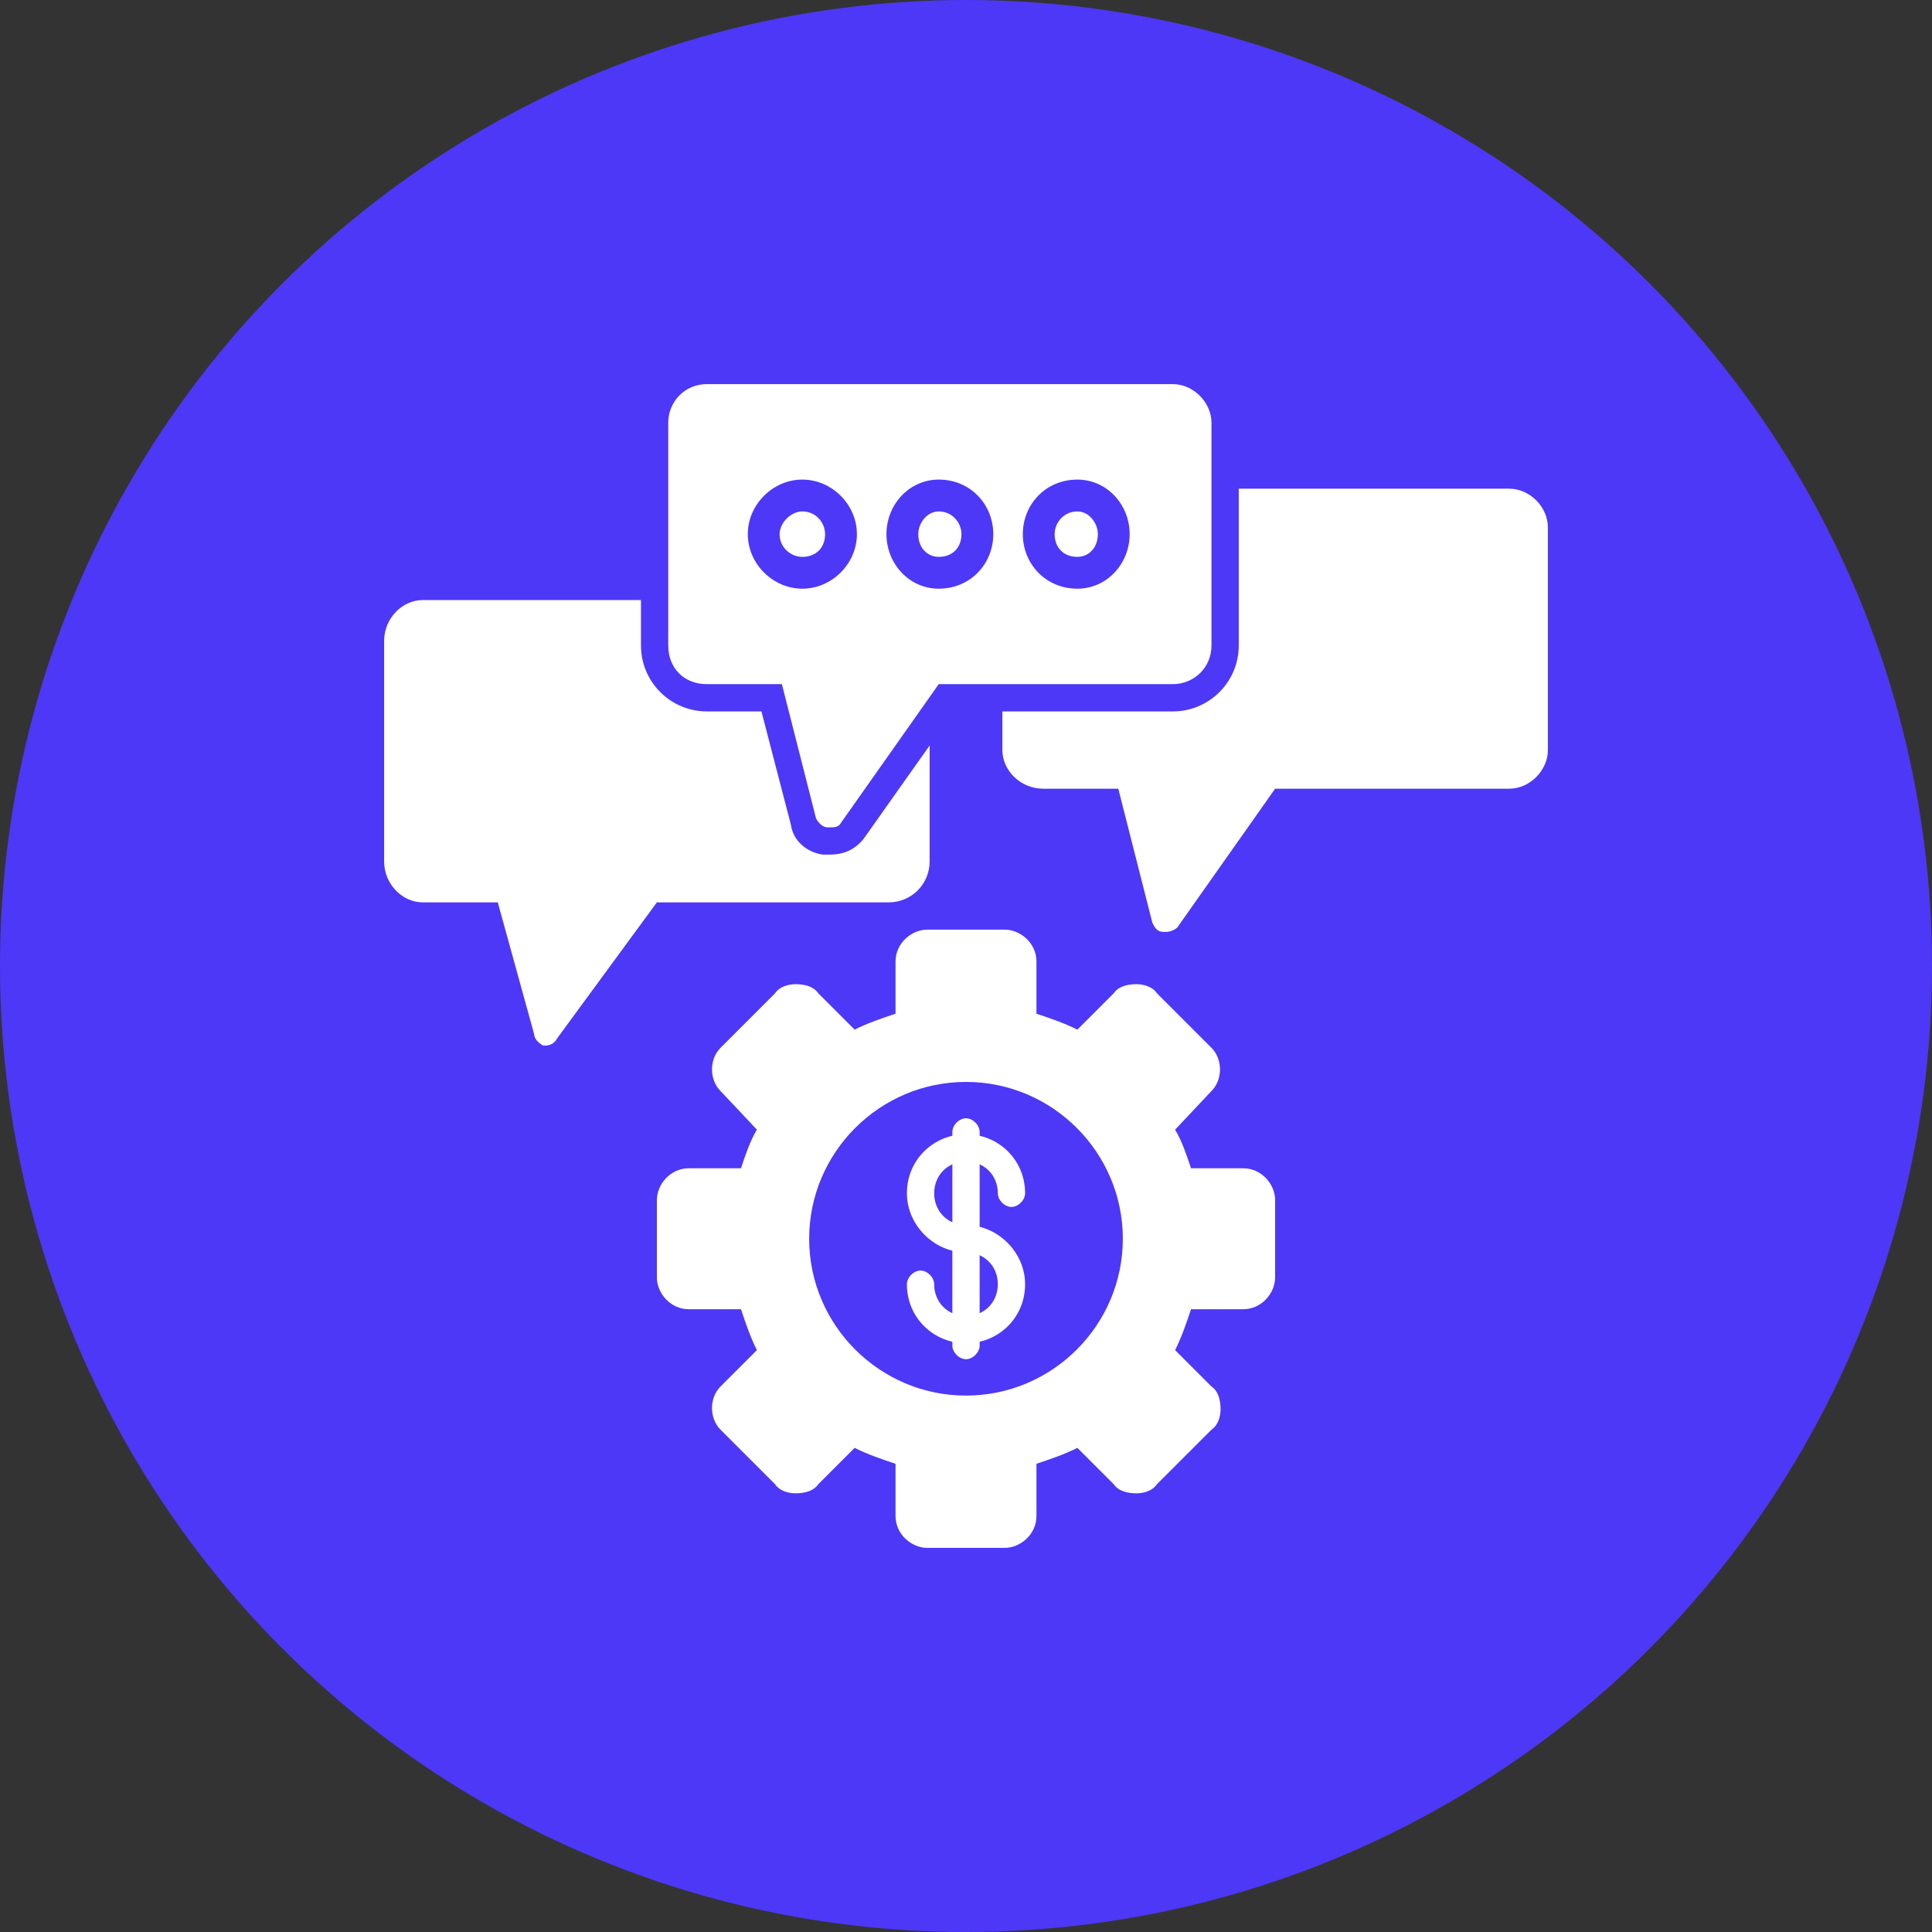 <svg clip-rule="evenodd" fill-rule="evenodd" height="850" image-rendering="optimizeQuality" shape-rendering="geometricPrecision" text-rendering="geometricPrecision" viewBox="0 0 850 850" width="850" xmlns="http://www.w3.org/2000/svg"><rect x="0" y="0" width="850" height="850" fill="#333333" stroke="none"/><g id="Layer_x0020_1"><circle cx="425" cy="425" fill="#4d38f7" r="425"/><g fill="#fff"><path d="m425 591c-14 0-26-11-26-26 0-3 3-6 6-6s6 3 6 6c0 8 6 14 14 14s14-6 14-14-6-14-14-14c-14 0-26-12-26-26 0-15 12-26 26-26s26 11 26 26c0 3-3 6-6 6s-6-3-6-6c0-8-6-14-14-14s-14 6-14 14 6 14 14 14c14 0 26 12 26 26 0 15-12 26-26 26z"/><path d="m425 598c-3 0-6-3-6-6v-94c0-3 3-6 6-6s6 3 6 6v94c0 3-3 6-6 6z"/><path d="m365 364h-1c-2 0-4-2-5-4l-15-59h-33c-10 0-17-7-17-17v-98c0-9 7-17 17-17h205c9 0 17 8 17 17v98c0 10-8 17-17 17h-103l-43 61c-1 2-3 2-5 2zm-12-105c-13 0-24-11-24-24s11-24 24-24 24 11 24 24-11 24-24 24zm121 0c-14 0-24-11-24-24s10-24 24-24c13 0 23 11 23 24s-10 24-23 24zm0-34c-6 0-10 5-10 10 0 6 4 10 10 10 5 0 9-4 9-10 0-5-4-10-9-10zm-61 34c-13 0-23-11-23-24s10-24 23-24c14 0 24 11 24 24s-10 24-24 24zm0-34c-5 0-9 5-9 10 0 6 4 10 9 10 6 0 10-4 10-10 0-5-4-10-10-10zm-60 0c-5 0-10 5-10 10 0 6 5 10 10 10 6 0 10-4 10-10 0-5-4-10-10-10z"/><g id="_505932816"><path d="m240 460s0 0-1 0c-2-1-4-3-4-5l-16-58h-33c-9 0-17-8-17-18v-97c0-10 8-18 17-18h96v20c0 16 13 29 29 29h24l13 50c1 7 7 12 14 13h3c6 0 11-2 15-7l29-41v51c0 10-8 18-18 18h-102l-44 60c-1 2-3 3-5 3z"/><path d="m513 410c-1 0-1 0-1 0-3 0-4-2-5-4l-15-59h-33c-10 0-18-8-18-17v-17h75c16 0 29-13 29-29v-69h119c9 0 17 8 17 17v98c0 9-8 17-17 17h-103l-43 61c-1 1-3 2-5 2z"/></g><path d="m442 681h-34c-7 0-14-6-14-14v-23c-6-2-12-4-18-7l-16 16c-2 3-6 4-10 4-3 0-7-1-9-4l-24-24c-5-5-5-14 0-19l16-16c-3-6-5-12-7-18h-23c-8 0-14-7-14-14v-34c0-7 6-14 14-14h23c2-6 4-12 7-17l-16-17c-5-5-5-14 0-19l24-24c2-3 6-4 9-4 4 0 8 1 10 4l16 16c6-3 12-5 18-7v-23c0-8 7-14 14-14h34c7 0 14 6 14 14v23c6 2 12 4 18 7l16-16c2-3 6-4 10-4 3 0 7 1 9 4l24 24c5 5 5 14 0 19l-16 17c3 5 5 11 7 17h23c8 0 14 7 14 14v34c0 7-6 14-14 14h-23c-2 6-4 12-7 18l16 16c3 2 4 6 4 10 0 3-1 7-4 9l-24 24c-2 3-6 4-9 4-4 0-8-1-10-4l-16-16c-6 3-12 5-18 7v23c0 8-7 14-14 14zm-17-67c-38 0-69-31-69-69s31-69 69-69 69 31 69 69-31 69-69 69z"/></g></g></svg>